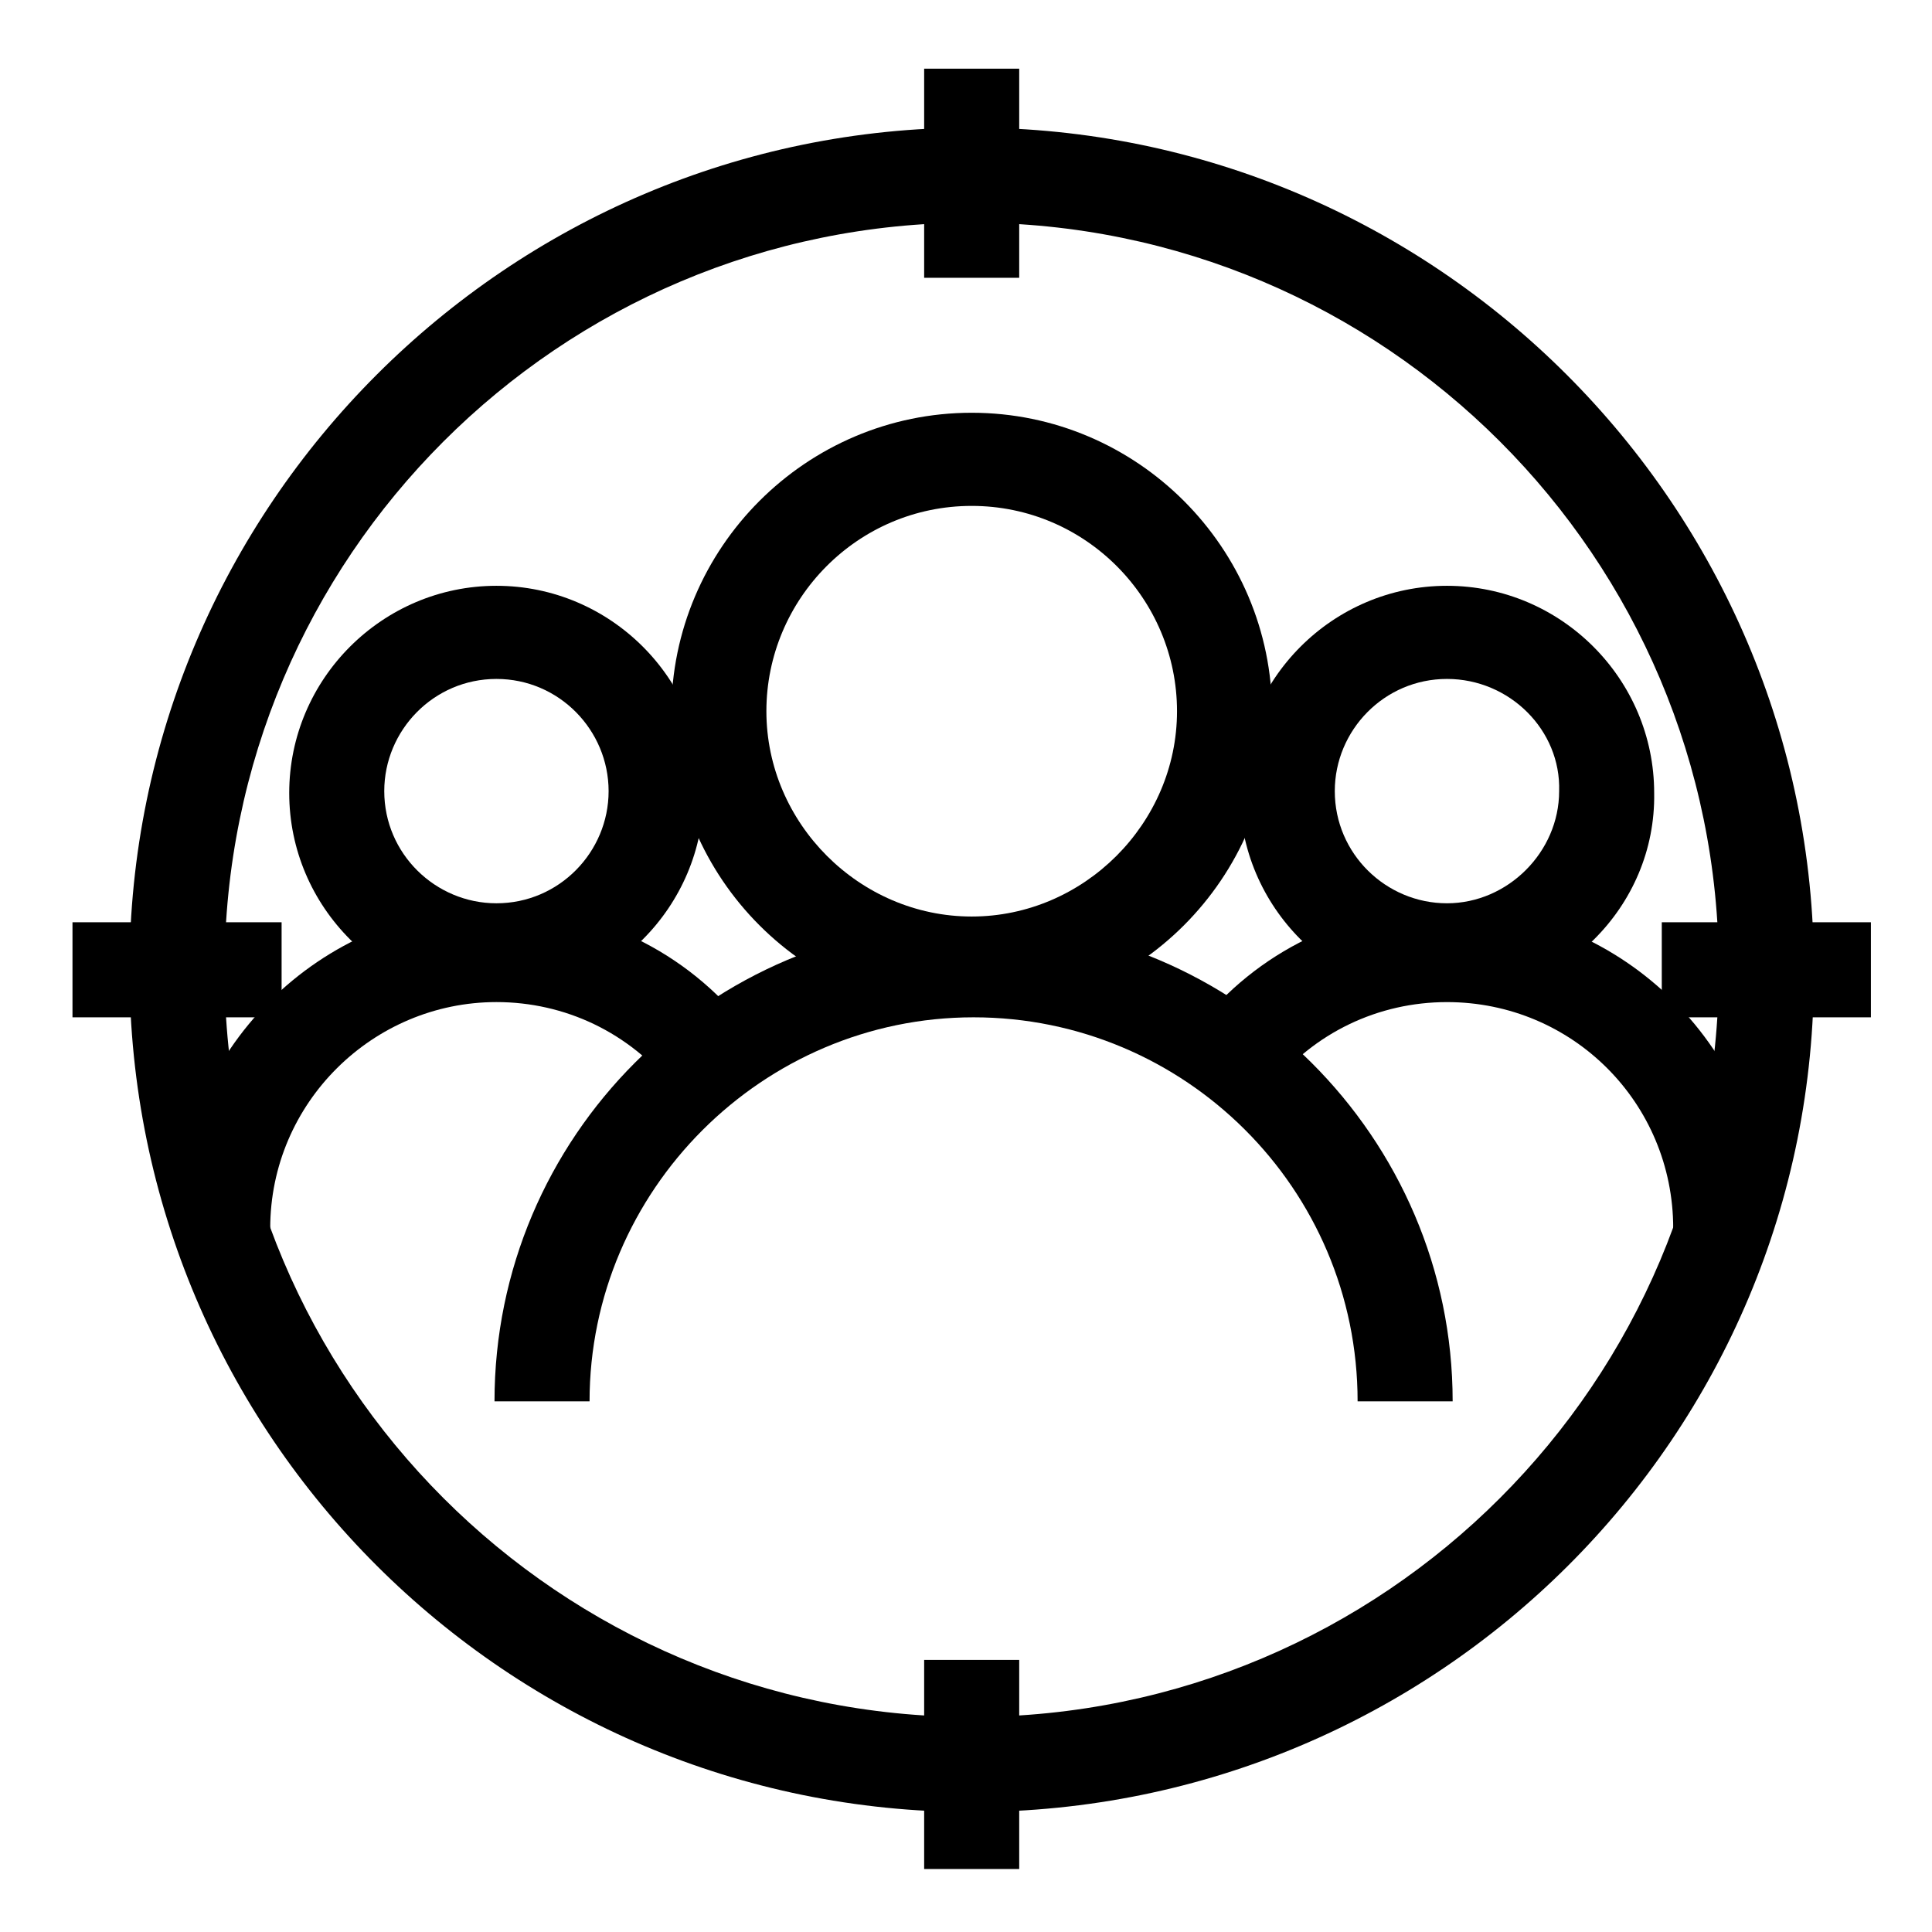 <?xml version="1.0" encoding="UTF-8"?>
<!-- Uploaded to: ICON Repo, www.svgrepo.com, Generator: ICON Repo Mixer Tools -->
<svg fill="#000000" width="800px" height="800px" version="1.1" viewBox="144 144 512 512" xmlns="http://www.w3.org/2000/svg">
 <g>
  <path d="m528.97 515.37h-25.191c0-56.426-45.848-101.77-101.77-101.77s-101.77 45.848-101.77 101.77h-25.191c0-70.031 56.93-126.96 126.96-126.96 69.527 0 126.96 56.93 126.96 126.96z"/>
  <path d="m401.51 412.59c-43.832 0-79.602-35.77-79.602-79.602 0-43.832 35.77-79.602 79.602-79.602s79.602 35.77 79.602 79.602c0 43.832-35.773 79.602-79.602 79.602zm0-134.52c-30.23 0-54.41 24.688-54.41 54.41 0 29.727 24.688 54.41 54.41 54.41 29.727 0 54.41-24.688 54.41-54.41 0-29.727-24.184-54.41-54.41-54.41z"/>
  <path d="m215.61 469.52h-25.191c0-46.855 38.289-85.145 85.145-85.145 26.199 0 50.383 11.586 66.504 32.242l-19.648 15.617c-11.586-14.609-28.719-22.672-46.855-22.672-32.75 0.004-59.953 26.707-59.953 59.957z"/>
  <path d="m275.56 409.07c-30.23 0-54.914-24.688-54.914-54.914 0-30.23 24.688-54.914 54.914-54.914 30.23 0 54.914 24.688 54.914 54.914 0 30.227-24.688 54.914-54.914 54.914zm0-85.145c-16.625 0-29.727 13.602-29.727 29.727 0 16.625 13.602 29.727 29.727 29.727 16.625 0 29.727-13.602 29.727-29.727-0.004-16.121-13.102-29.727-29.727-29.727z"/>
  <path d="m612.61 469.52h-25.191c0-33.25-26.703-59.953-59.953-59.953-18.137 0-35.266 8.062-46.855 22.672l-19.648-15.617c16.121-20.656 40.305-32.242 66.504-32.242 46.855-0.004 85.145 38.289 85.145 85.141z"/>
  <path d="m527.46 409.07c-30.23 0-54.914-24.688-54.914-54.914 0-30.23 24.688-54.914 54.914-54.914 30.23 0 54.914 24.688 54.914 54.914 0.508 30.227-24.684 54.914-54.914 54.914zm0-85.145c-16.625 0-29.727 13.602-29.727 29.727 0 16.625 13.602 29.727 29.727 29.727 16.121 0 29.727-13.602 29.727-29.727 0.504-16.121-13.098-29.727-29.727-29.727z"/>
  <path d="m401.51 624.2c-122.93 0-223.19-99.754-223.19-223.19 0-122.93 100.26-223.19 223.19-223.19 122.93 0 223.19 100.26 223.19 223.19 0.504 123.43-99.758 223.19-223.19 223.19zm0-421.19c-109.33 0-198 88.672-198 198 0 109.33 88.672 198 198 198 109.33 0 198-88.672 198-198 0.004-109.33-88.668-198-197.99-198z"/>
  <path d="m388.91 162.2h25.191v55.418h-25.191z"/>
  <path d="m388.91 583.89h25.191v55.418h-25.191z"/>
  <path d="m584.39 388.41h55.418v25.191h-55.418z"/>
  <path d="m163.21 388.41h55.418v25.191h-55.418z"/>
 </g>
</svg>